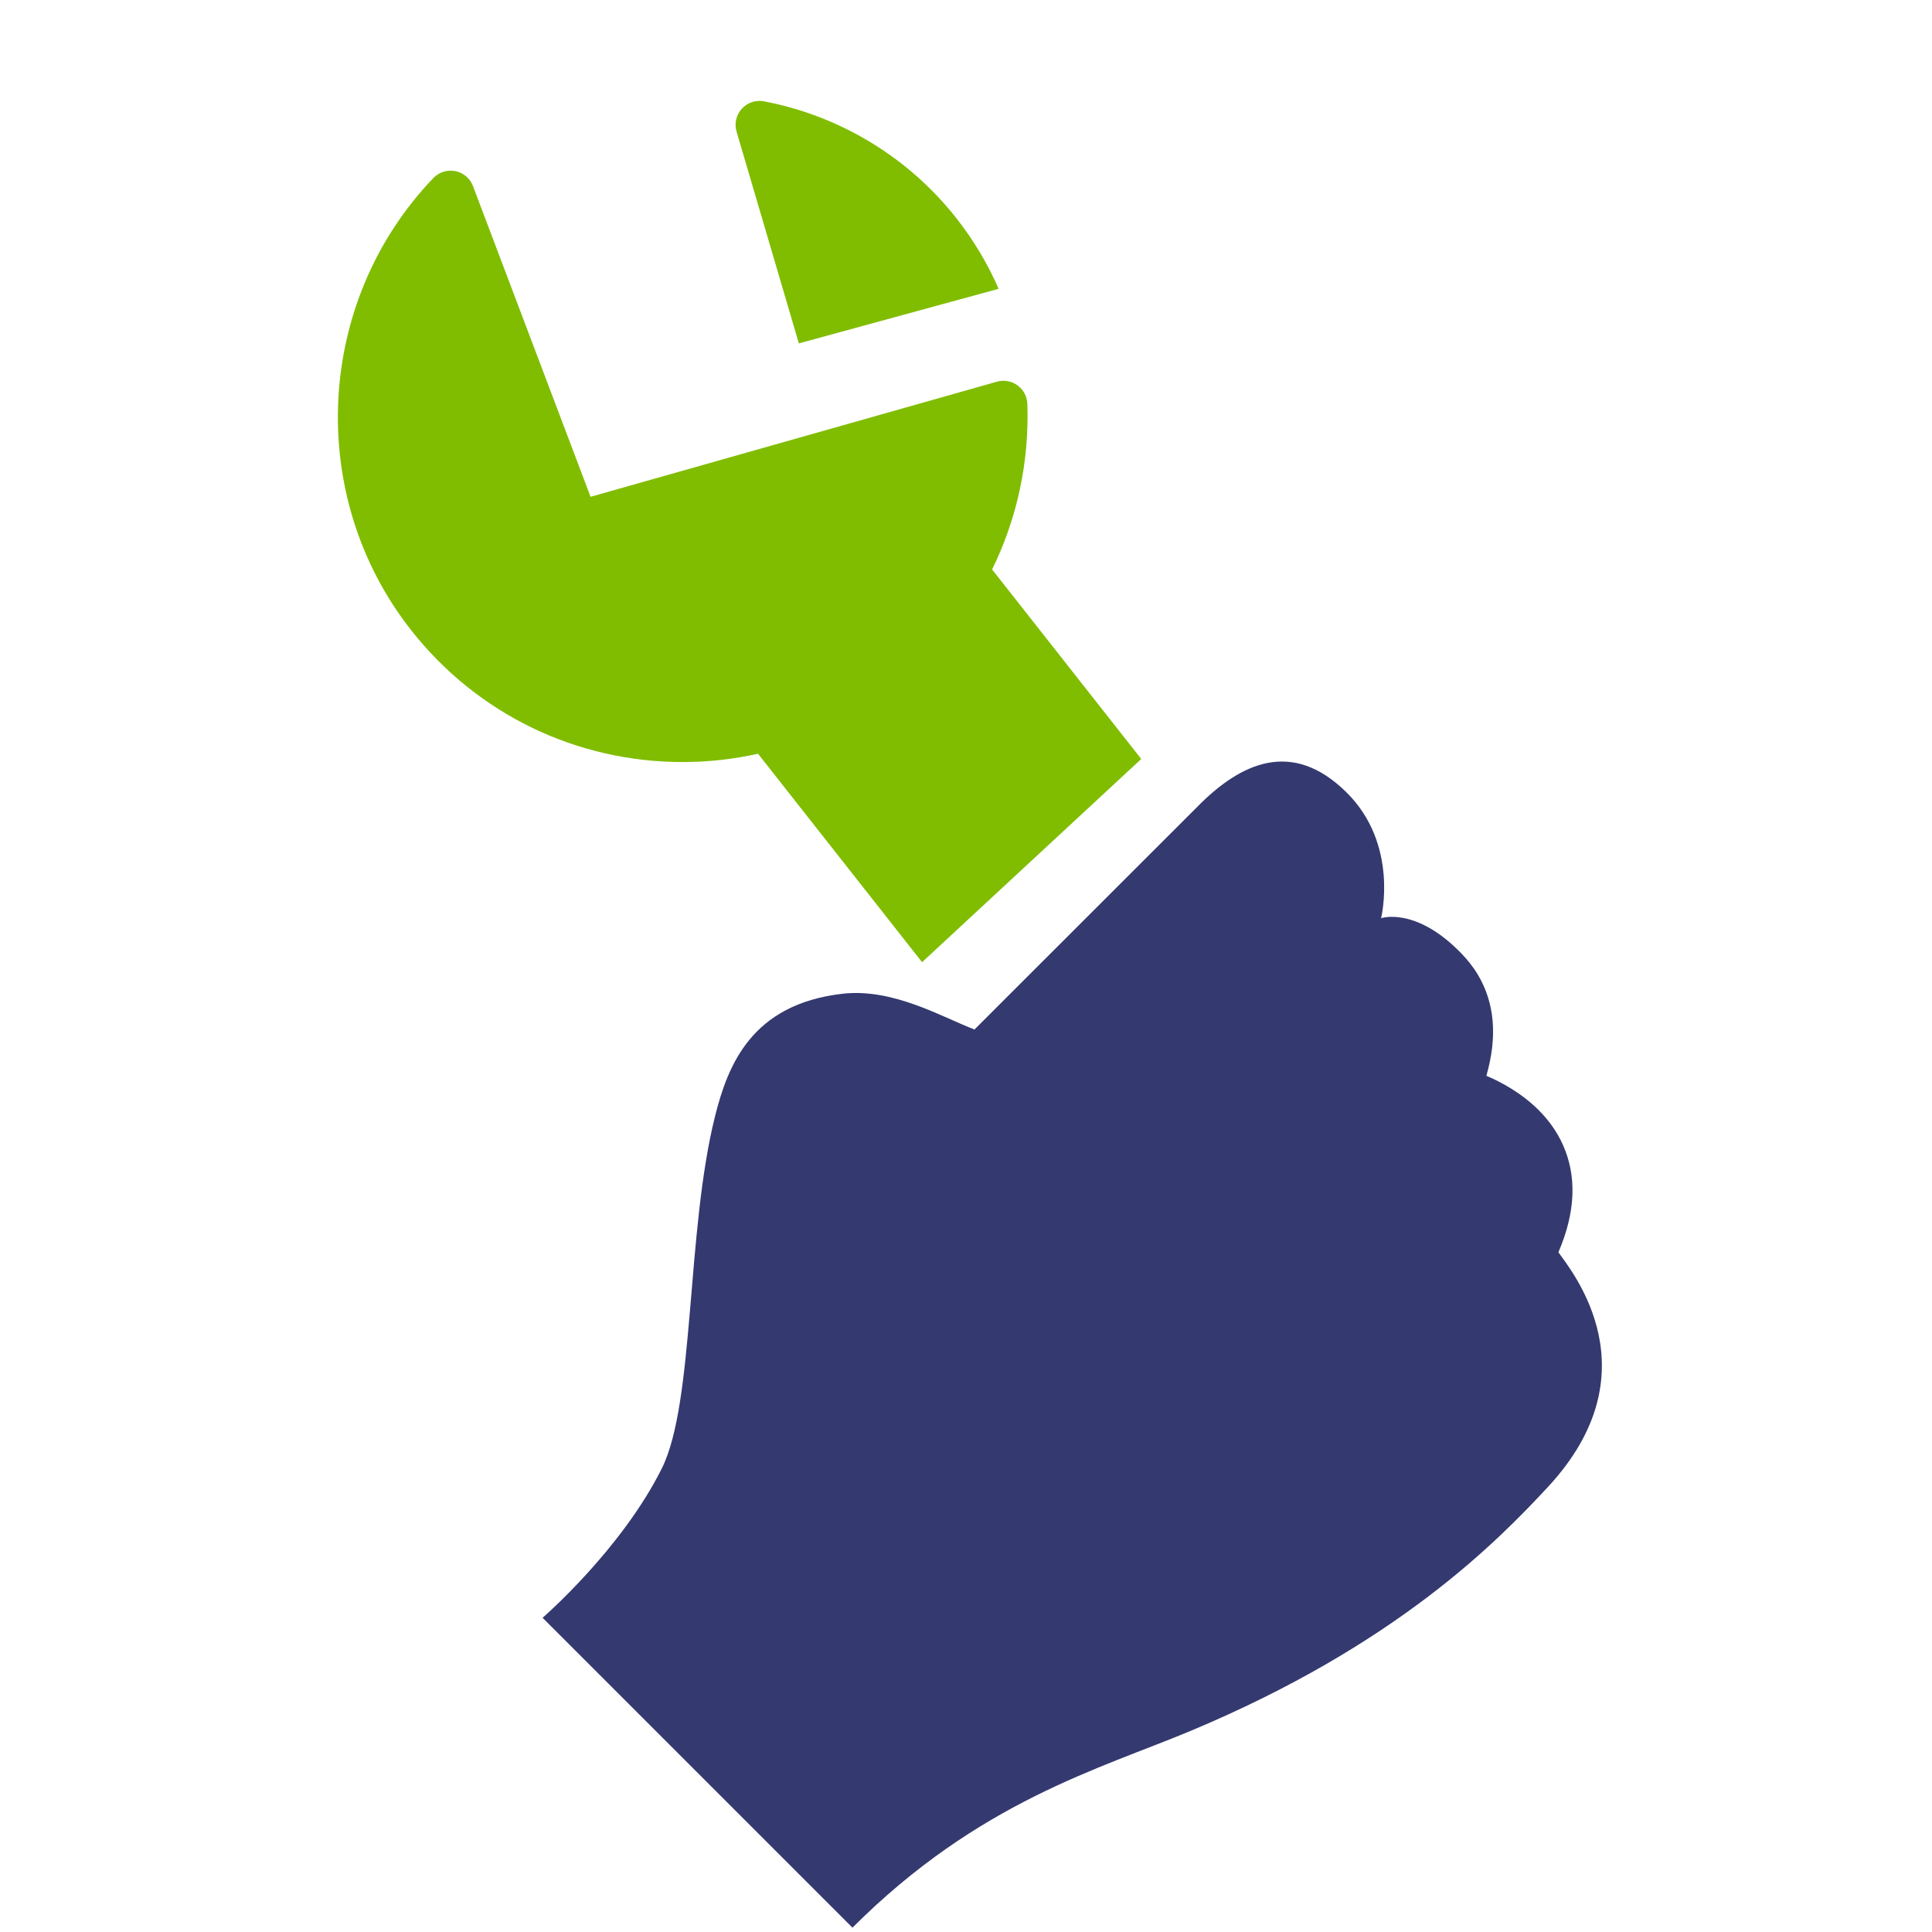 <?xml version="1.0" encoding="UTF-8" standalone="no"?>
<!DOCTYPE svg PUBLIC "-//W3C//DTD SVG 1.1//EN" "http://www.w3.org/Graphics/SVG/1.1/DTD/svg11.dtd">
<svg xmlns="http://www.w3.org/2000/svg" version="1.1" width="72" height="72"><svg xmlns:xlink="http://www.w3.org/1999/xlink" width="72" height="72" viewBox="0 0 72 72" version="1.1" xml:space="preserve" style="fill-rule:evenodd;clip-rule:evenodd;stroke-linejoin:round;stroke-miterlimit:1.414;" x="0" y="0"><g><path d="M58.077,46.668c0.643,-1.492 0.695,-2.844 0.159,-4.023c-0.209,-0.461 -0.511,-0.891 -0.894,-1.274c-0.646,-0.645 -1.403,-1.048 -1.95,-1.28c0.42,-1.451 0.312,-2.718 -0.319,-3.772c-0.173,-0.29 -0.391,-0.561 -0.639,-0.815c-1.689,-1.728 -2.965,-1.285 -2.965,-1.285c0,0 0.69,-2.755 -1.307,-4.708c-1.997,-1.953 -3.895,-1.118 -5.542,0.556l-8.303,8.299c-1.173,-0.441 -3.019,-1.55 -4.919,-1.332c-3.386,0.389 -4.268,2.652 -4.746,4.547c-1.08,4.281 -0.759,10.664 -1.982,13.13c-1.504,3.032 -4.449,5.579 -4.449,5.579l11.548,11.548c4.702,-4.702 9.226,-5.92 12.602,-7.333c7.649,-3.199 11.404,-7.031 13.314,-9.088c3.961,-4.266 0.949,-7.969 0.392,-8.749Z" style="fill:#343970;fill-rule:nonzero;"/><path d="M29.771,12.797l7.445,-2.034c-0.407,-0.935 -0.937,-1.821 -1.574,-2.631c-1.784,-2.267 -4.331,-3.814 -7.171,-4.356c-0.304,-0.058 -0.618,0.047 -0.827,0.277c-0.208,0.229 -0.282,0.552 -0.195,0.85l2.322,7.894Z" style="fill:#80bd01;fill-rule:nonzero;"/><path d="M28.249,28.089l6.114,7.769l8.168,-7.573l-5.558,-7.063c0.937,-1.907 1.389,-4.028 1.313,-6.173c-0.01,-0.273 -0.145,-0.526 -0.366,-0.688c-0.222,-0.161 -0.505,-0.211 -0.767,-0.137l-15.144,4.29l-4.382,-11.579c-0.108,-0.286 -0.355,-0.496 -0.655,-0.557c-0.301,-0.061 -0.61,0.036 -0.822,0.256c-4.409,4.603 -4.764,11.851 -0.824,16.857c2.455,3.118 6.142,4.908 10.116,4.908c0.946,0 1.887,-0.104 2.807,-0.31Z" style="fill:#80bd01;fill-rule:nonzero;"/></g></svg></svg>
